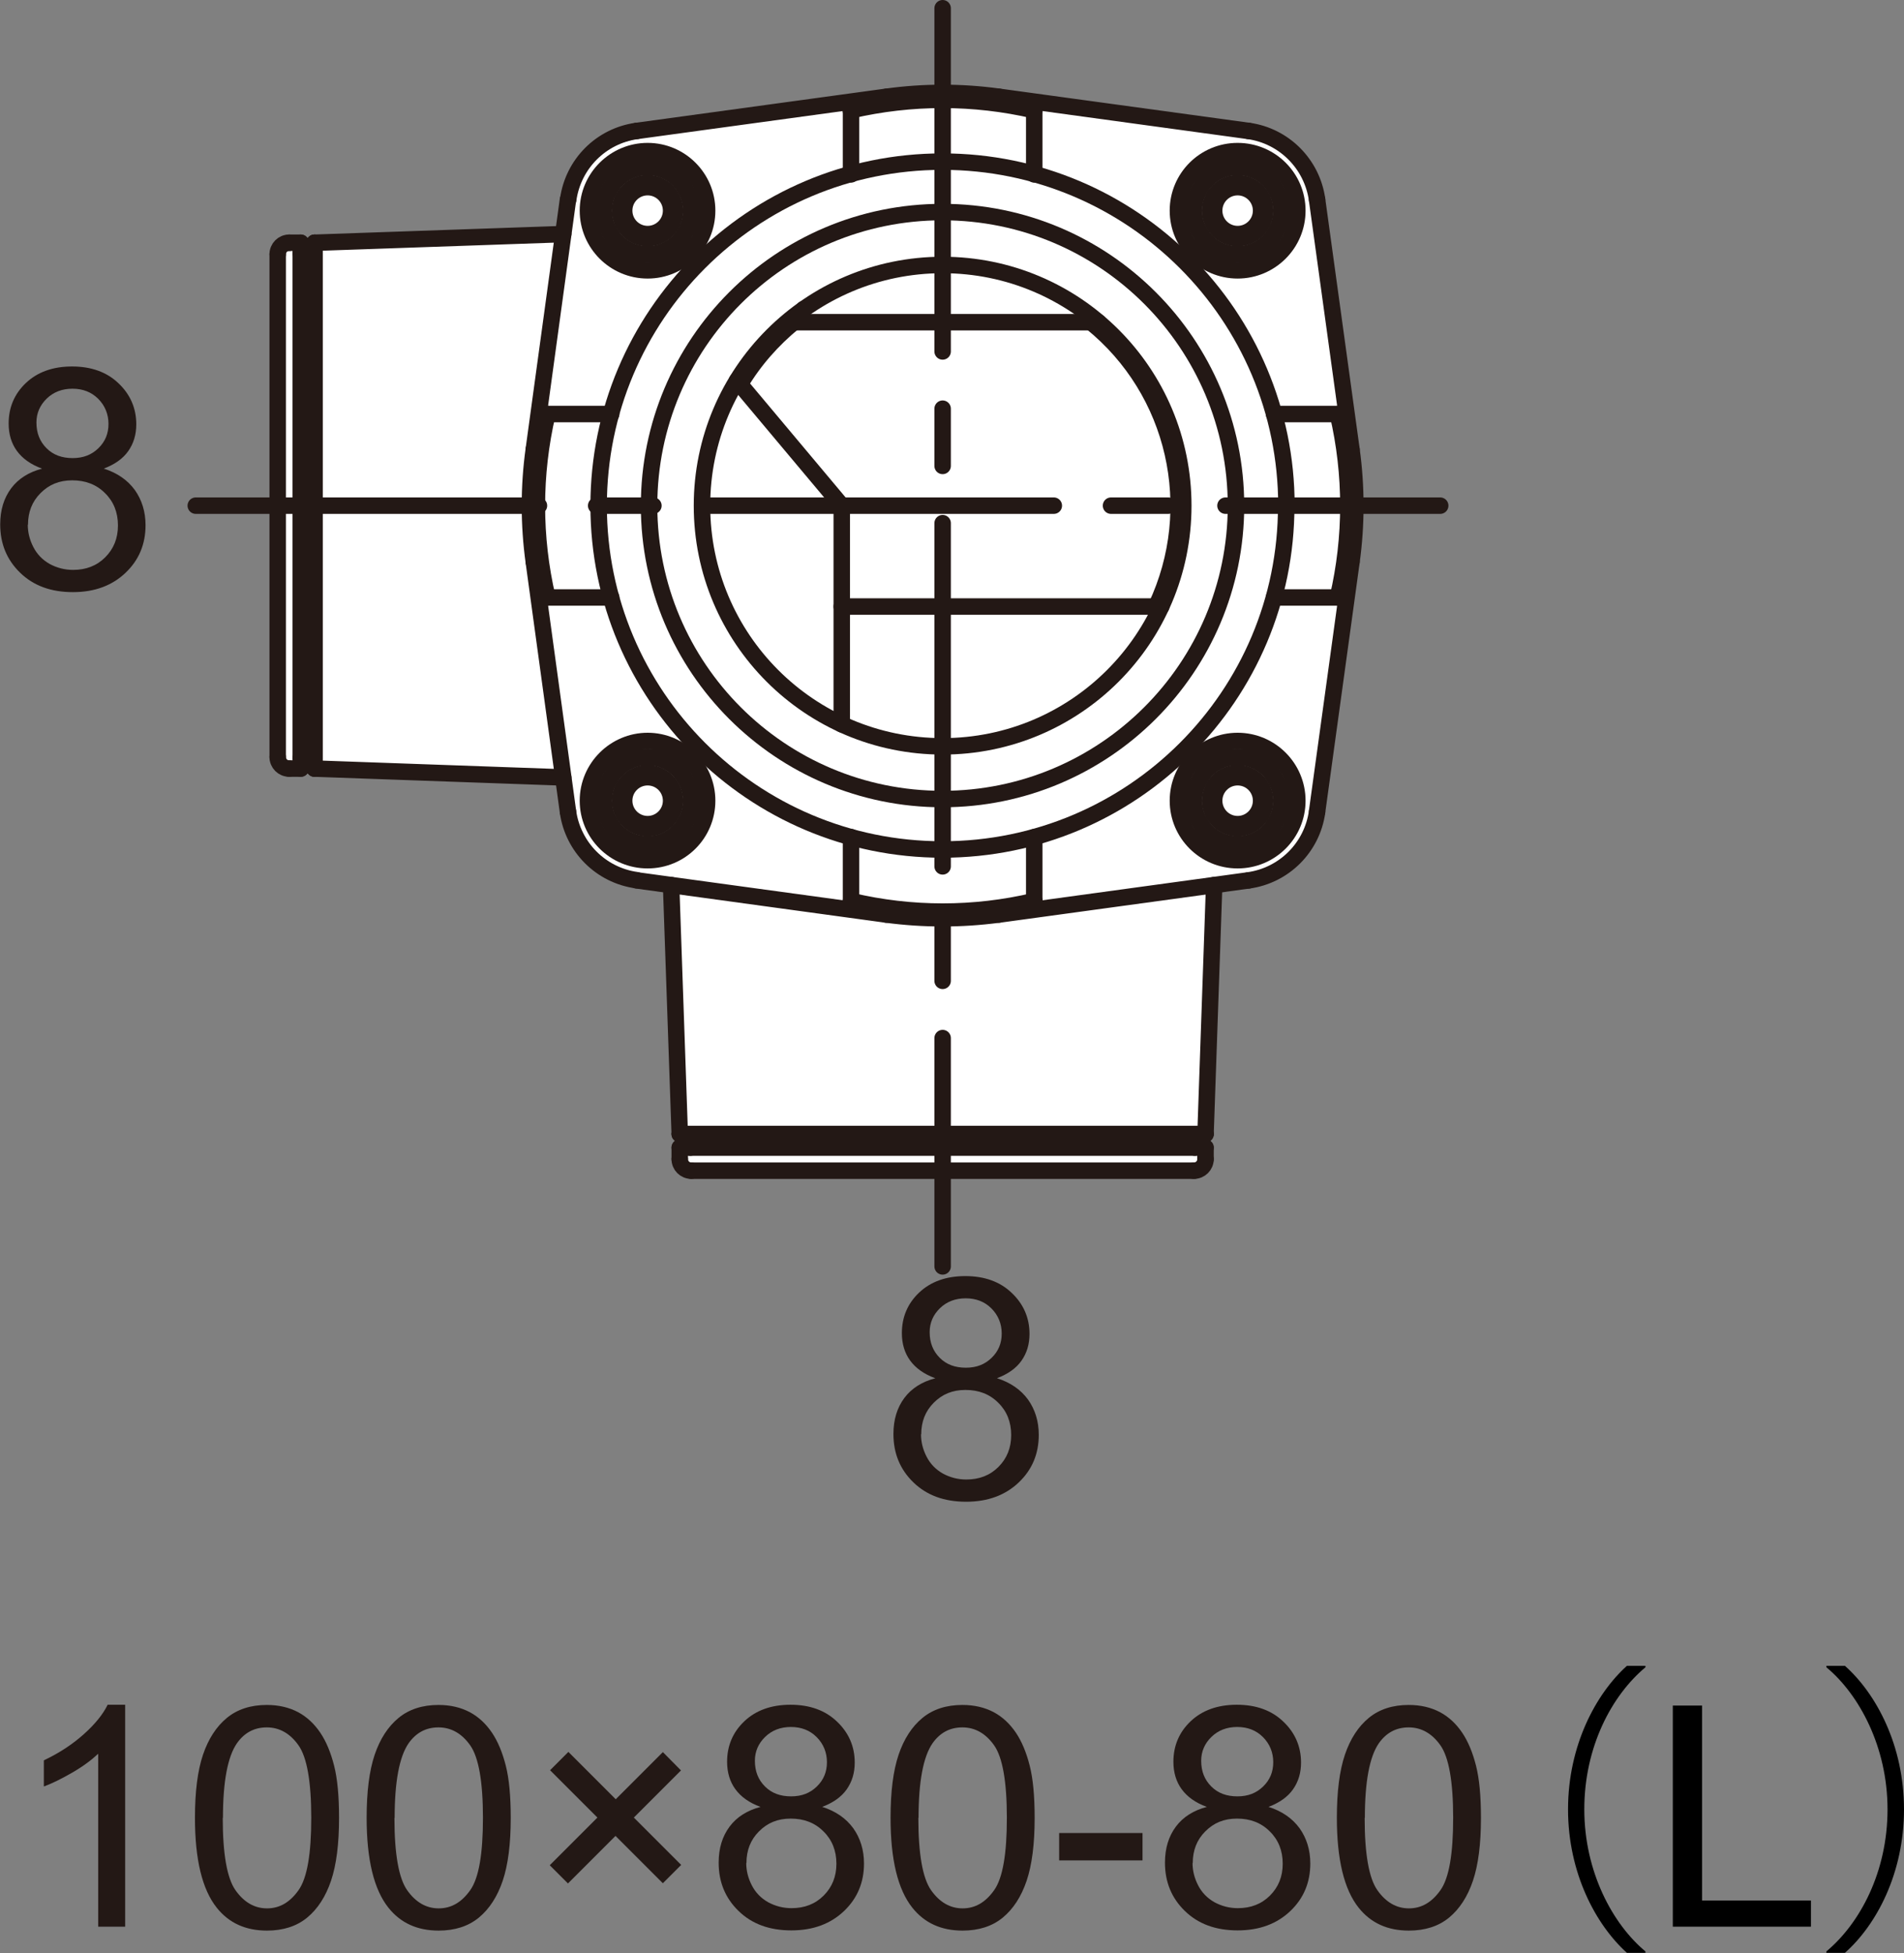 <?xml version="1.0" encoding="UTF-8"?><svg id="_レイヤー_2" xmlns="http://www.w3.org/2000/svg" width="92.49" height="94.86" viewBox="0 0 92.49 94.86"><rect x="0" y="0" width="92.49" height="94.86" fill="#808080" stroke="none"/><defs><style>.cls-1,.cls-2{fill:none;stroke:#231815;stroke-linecap:round;stroke-linejoin:round;stroke-width:.8px;}.cls-3{fill:#231815;}.cls-3,.cls-4,.cls-5{stroke-width:0px;}.cls-5{fill:#fff;}.cls-2{stroke-dasharray:0 0 0 0 16.67 2.78 2.78 2.78;}</style></defs><g id="TX"><path class="cls-5" d="m13.69,11.93l13.86-.64.97-3.9,4.09-1.12,12.37-1.6,15.07,1.75s3.35.45,3.75,3.36l2.29,14.72-2.52,15.58s.92,2.12-2.39,2.28l-2.24.72-.62,13.71-25.05-.18-.5-13.78-3.55-.64-1.37-2.62-.37-1.67-13.67-.48-.12-25.51Z"/><path class="cls-3" d="m6.09,93.58h-1.32v-8.4c-.32.3-.73.61-1.25.91-.52.3-.98.53-1.39.68v-1.27c.74-.35,1.38-.77,1.93-1.26s.94-.97,1.17-1.44h.85v10.78Z"/><path class="cls-3" d="m9.47,88.29c0-1.27.13-2.29.39-3.06.26-.77.65-1.37,1.16-1.79s1.16-.63,1.94-.63c.58,0,1.08.12,1.52.35.43.23.79.57,1.08,1s.51.97.67,1.6.24,1.47.24,2.54c0,1.26-.13,2.28-.39,3.05-.26.77-.65,1.37-1.16,1.79s-1.17.63-1.95.63c-1.04,0-1.85-.37-2.44-1.11-.71-.89-1.06-2.35-1.06-4.37Zm1.35,0c0,1.76.21,2.94.62,3.52.41.58.92.88,1.53.88s1.11-.29,1.53-.88.62-1.76.62-3.52-.21-2.94-.62-3.52-.93-.87-1.54-.87-1.09.26-1.45.77c-.45.65-.68,1.86-.68,3.63Z"/><path class="cls-3" d="m17.81,88.29c0-1.27.13-2.29.39-3.06.26-.77.65-1.37,1.16-1.79s1.16-.63,1.94-.63c.58,0,1.08.12,1.52.35.43.23.79.57,1.08,1s.51.97.67,1.6.24,1.47.24,2.54c0,1.26-.13,2.28-.39,3.05-.26.77-.65,1.37-1.16,1.79s-1.17.63-1.95.63c-1.04,0-1.85-.37-2.44-1.11-.71-.89-1.06-2.35-1.06-4.37Zm1.35,0c0,1.76.21,2.94.62,3.52.41.58.92.88,1.53.88s1.11-.29,1.53-.88.62-1.76.62-3.52-.21-2.94-.62-3.52-.93-.87-1.54-.87-1.09.26-1.45.77c-.45.65-.68,1.86-.68,3.63Z"/><path class="cls-3" d="m26.71,90.59l2.31-2.31-2.3-2.3.89-.89,2.3,2.3,2.29-2.29.88.89-2.29,2.29,2.3,2.3-.89.89-2.3-2.3-2.31,2.31-.89-.89Z"/><path class="cls-3" d="m36.94,87.76c-.55-.2-.95-.49-1.22-.86s-.4-.82-.4-1.33c0-.78.28-1.44.84-1.97s1.31-.8,2.24-.8,1.69.27,2.26.82c.57.54.86,1.21.86,1.99,0,.5-.13.93-.39,1.3s-.66.65-1.19.85c.66.21,1.16.56,1.51,1.04.34.48.52,1.05.52,1.71,0,.92-.32,1.69-.97,2.31s-1.5.94-2.56.94-1.91-.31-2.56-.94-.97-1.41-.97-2.35c0-.7.18-1.28.53-1.75s.86-.79,1.51-.96Zm-.69,2.72c0,.38.09.74.27,1.09.18.35.44.62.79.82.35.19.73.29,1.14.29.63,0,1.15-.2,1.56-.61s.62-.92.62-1.55-.21-1.16-.63-1.57c-.42-.42-.95-.62-1.59-.62s-1.13.21-1.54.62-.61.92-.61,1.54Zm.42-4.96c0,.51.16.92.49,1.25s.75.48,1.27.48.92-.16,1.25-.48.49-.71.49-1.18-.17-.89-.5-1.22c-.33-.33-.75-.49-1.25-.49s-.92.16-1.25.48-.5.71-.5,1.16Z"/><path class="cls-3" d="m43.26,88.29c0-1.27.13-2.29.39-3.06.26-.77.65-1.37,1.16-1.79s1.16-.63,1.94-.63c.58,0,1.08.12,1.52.35.43.23.79.57,1.08,1s.51.97.67,1.6.24,1.47.24,2.54c0,1.26-.13,2.28-.39,3.05-.26.77-.65,1.37-1.16,1.79s-1.17.63-1.95.63c-1.04,0-1.85-.37-2.44-1.11-.71-.89-1.06-2.35-1.06-4.37Zm1.35,0c0,1.76.21,2.94.62,3.52.41.58.92.88,1.53.88s1.11-.29,1.53-.88.62-1.76.62-3.52-.21-2.94-.62-3.52-.93-.87-1.54-.87-1.09.26-1.45.77c-.45.65-.68,1.86-.68,3.63Z"/><path class="cls-3" d="m51.45,90.36v-1.33h4.05v1.33h-4.05Z"/><path class="cls-3" d="m58.62,87.76c-.55-.2-.95-.49-1.22-.86s-.4-.82-.4-1.33c0-.78.28-1.44.84-1.97s1.31-.8,2.24-.8,1.69.27,2.26.82c.57.54.86,1.21.86,1.99,0,.5-.13.93-.39,1.3s-.66.65-1.19.85c.66.21,1.16.56,1.51,1.04.34.48.52,1.05.52,1.71,0,.92-.32,1.69-.97,2.31s-1.5.94-2.56.94-1.91-.31-2.56-.94-.97-1.41-.97-2.35c0-.7.18-1.28.53-1.75s.86-.79,1.51-.96Zm-.69,2.72c0,.38.09.74.27,1.09.18.35.44.62.79.82.35.19.73.29,1.14.29.63,0,1.15-.2,1.56-.61s.62-.92.62-1.55-.21-1.16-.63-1.57c-.42-.42-.95-.62-1.59-.62s-1.13.21-1.54.62-.61.92-.61,1.54Zm.42-4.96c0,.51.16.92.49,1.25s.75.48,1.27.48.92-.16,1.25-.48.49-.71.49-1.18-.17-.89-.5-1.22c-.33-.33-.75-.49-1.25-.49s-.92.16-1.25.48-.5.71-.5,1.16Z"/><path class="cls-3" d="m64.94,88.29c0-1.27.13-2.29.39-3.06.26-.77.65-1.37,1.16-1.79s1.16-.63,1.94-.63c.58,0,1.08.12,1.52.35.43.23.79.57,1.08,1s.51.97.67,1.6.24,1.47.24,2.54c0,1.26-.13,2.28-.39,3.05-.26.77-.65,1.37-1.16,1.79s-1.17.63-1.95.63c-1.04,0-1.85-.37-2.44-1.11-.71-.89-1.06-2.35-1.06-4.37Zm1.35,0c0,1.76.21,2.94.62,3.52.41.58.92.88,1.53.88s1.11-.29,1.53-.88.62-1.76.62-3.52-.21-2.94-.62-3.52-.93-.87-1.54-.87-1.09.26-1.45.77c-.45.65-.68,1.86-.68,3.63Z"/><path class="cls-4" d="m79.93,80.98c-1.64,1.37-2.97,3.87-2.97,6.9s1.38,5.58,2.97,6.9v.07h-.9c-1.51-1.36-2.86-3.88-2.86-6.97s1.35-5.61,2.86-6.97h.9v.07Z"/><path class="cls-4" d="m81.26,93.58v-10.74h1.42v9.47h5.29v1.27h-6.71Z"/><path class="cls-4" d="m88.72,94.78c1.64-1.37,2.97-3.87,2.97-6.9s-1.38-5.58-2.97-6.9v-.07h.9c1.53,1.36,2.87,3.88,2.87,6.97s-1.33,5.61-2.87,6.97h-.9v-.07Z"/><path class="cls-1" d="m62.49,24.56c0-9.23-7.48-16.71-16.71-16.71-9.23,0-16.7,7.48-16.7,16.71,0,9.22,7.48,16.7,16.7,16.7,9.23,0,16.71-7.48,16.7-16.7Z"/><path class="cls-1" d="m60.04,24.56c0-7.87-6.38-14.26-14.26-14.26s-14.25,6.39-14.25,14.26c0,7.87,6.38,14.25,14.25,14.25s14.26-6.38,14.26-14.25Z"/><path class="cls-1" d="m57.48,24.56c0-6.46-5.23-11.69-11.69-11.69-6.46,0-11.69,5.24-11.69,11.69,0,6.46,5.23,11.69,11.69,11.69,6.46,0,11.69-5.23,11.69-11.69Z"/><line class="cls-1" x1="26.59" y1="20.11" x2="29.69" y2="20.11"/><line class="cls-1" x1="29.69" y1="29.02" x2="26.59" y2="29.02"/><path class="cls-1" d="m26.59,20.11c-.68,2.93-.68,5.98,0,8.91"/><line class="cls-1" x1="41.34" y1="43.76" x2="41.34" y2="40.66"/><line class="cls-1" x1="50.24" y1="40.66" x2="50.24" y2="43.76"/><path class="cls-1" d="m41.34,43.76c2.93.69,5.98.69,8.91,0"/><line class="cls-1" x1="64.99" y1="29.02" x2="61.89" y2="29.02"/><line class="cls-1" x1="61.89" y1="20.11" x2="64.99" y2="20.11"/><path class="cls-1" d="m64.99,29.02c.68-2.93.68-5.98,0-8.91"/><line class="cls-1" x1="50.24" y1="5.36" x2="50.24" y2="8.47"/><line class="cls-1" x1="41.34" y1="8.47" x2="41.34" y2="5.36"/><path class="cls-1" d="m50.24,5.36c-2.93-.68-5.98-.68-8.91,0"/><path class="cls-1" d="m56.16,29.46c2.25-4.78.96-10.48-3.15-13.8"/><line class="cls-1" x1="38.56" y1="15.65" x2="53.36" y2="15.65"/><path class="cls-1" d="m30.93,6.36c-1.73.24-3.09,1.6-3.33,3.34"/><line class="cls-1" x1="27.59" y1="9.7" x2="25.93" y2="21.83"/><path class="cls-1" d="m63.98,9.7c-.24-1.73-1.6-3.1-3.33-3.34"/><path class="cls-1" d="m60.65,42.76c1.73-.24,3.09-1.6,3.33-3.33"/><path class="cls-1" d="m27.59,39.42c.24,1.73,1.6,3.09,3.33,3.33"/><line class="cls-1" x1="27.59" y1="39.42" x2="25.93" y2="27.29"/><line class="cls-1" x1="63.98" y1="39.42" x2="65.65" y2="27.29"/><path class="cls-1" d="m65.65,27.29c.25-1.81.25-3.64,0-5.46"/><line class="cls-1" x1="63.98" y1="9.7" x2="65.65" y2="21.83"/><line class="cls-1" x1="60.65" y1="6.36" x2="48.52" y2="4.7"/><path class="cls-1" d="m48.52,4.7c-1.81-.25-3.64-.25-5.45,0"/><line class="cls-1" x1="30.93" y1="6.36" x2="43.06" y2="4.7"/><line class="cls-1" x1="60.65" y1="42.76" x2="48.52" y2="44.42"/><line class="cls-1" x1="30.93" y1="42.76" x2="43.06" y2="44.42"/><line class="cls-1" x1="14.61" y1="36.81" x2="14.76" y2="36.81"/><line class="cls-1" x1="15.28" y1="37.33" x2="14.76" y2="36.81"/><line class="cls-1" x1="14.61" y1="12.31" x2="14.76" y2="12.31"/><line class="cls-1" x1="15.28" y1="11.79" x2="14.76" y2="12.31"/><line class="cls-1" x1="14.76" y1="12.31" x2="14.76" y2="36.81"/><line class="cls-1" x1="15.28" y1="37.33" x2="15.28" y2="11.79"/><line class="cls-1" x1="13.49" y1="12.35" x2="13.49" y2="36.77"/><line class="cls-1" x1="14.61" y1="37.33" x2="14.61" y2="11.79"/><line class="cls-1" x1="14.61" y1="11.79" x2="14.05" y2="11.79"/><line class="cls-1" x1="14.61" y1="37.33" x2="14.05" y2="37.33"/><path class="cls-1" d="m13.49,36.77c0,.31.25.56.56.56"/><path class="cls-1" d="m14.05,11.79c-.31,0-.56.25-.56.56"/><line class="cls-1" x1="27.36" y1="11.37" x2="15.28" y2="11.79"/><line class="cls-1" x1="27.36" y1="37.76" x2="15.28" y2="37.33"/><path class="cls-1" d="m43.06,44.42c1.81.24,3.64.24,5.45,0"/><path class="cls-1" d="m25.93,21.83c-.25,1.81-.25,3.64,0,5.46"/><path class="cls-1" d="m39.04,15.01c-.17.21-.33.43-.48.65"/><path class="cls-1" d="m38.56,15.65c-1.04.85-1.93,1.86-2.62,3.02"/><line class="cls-1" x1="40.89" y1="24.56" x2="40.89" y2="35.18"/><line class="cls-1" x1="40.89" y1="24.56" x2="35.8" y2="18.49"/><line class="cls-1" x1="40.89" y1="29.46" x2="56.41" y2="29.46"/><line class="cls-1" x1="58.04" y1="55.74" x2="58.04" y2="55.59"/><line class="cls-1" x1="58.56" y1="55.08" x2="58.04" y2="55.59"/><line class="cls-1" x1="33.54" y1="55.74" x2="33.54" y2="55.59"/><line class="cls-1" x1="33.02" y1="55.08" x2="33.54" y2="55.59"/><line class="cls-1" x1="33.54" y1="55.59" x2="58.04" y2="55.59"/><line class="cls-1" x1="58.56" y1="55.08" x2="33.02" y2="55.08"/><line class="cls-1" x1="33.58" y1="56.86" x2="58" y2="56.86"/><line class="cls-1" x1="58.56" y1="55.74" x2="33.02" y2="55.74"/><line class="cls-1" x1="33.02" y1="55.74" x2="33.02" y2="56.3"/><line class="cls-1" x1="58.56" y1="55.74" x2="58.56" y2="56.3"/><path class="cls-1" d="m58,56.86c.31,0,.56-.25.56-.56"/><path class="cls-1" d="m33.02,56.3c0,.31.25.56.56.56"/><line class="cls-1" x1="58.98" y1="42.99" x2="58.56" y2="55.08"/><line class="cls-1" x1="32.6" y1="42.99" x2="33.02" y2="55.08"/><line class="cls-2" x1="45.79" y1=".4" x2="45.79" y2="61.51"/><line class="cls-2" x1="9.51" y1="24.56" x2="69.96" y2="24.56"/><path class="cls-1" d="m63.02,10.23c0-1.6-1.3-2.89-2.9-2.89s-2.9,1.29-2.9,2.89,1.3,2.9,2.9,2.9c1.6,0,2.9-1.3,2.9-2.9Z"/><path class="cls-1" d="m63.02,38.89c0-1.6-1.3-2.9-2.9-2.9-1.6,0-2.9,1.3-2.9,2.9s1.3,2.89,2.9,2.89c1.6,0,2.9-1.29,2.9-2.89Z"/><path class="cls-1" d="m34.35,10.23c0-1.6-1.3-2.89-2.89-2.89s-2.9,1.29-2.9,2.89,1.3,2.9,2.9,2.9,2.89-1.3,2.89-2.9Z"/><path class="cls-1" d="m34.35,38.89c0-1.6-1.3-2.9-2.89-2.9s-2.9,1.3-2.9,2.9,1.3,2.89,2.9,2.89,2.89-1.29,2.89-2.89Z"/><circle class="cls-1" cx="60.12" cy="10.23" r="2.12"/><line class="cls-1" x1="62.56" y1="10.23" x2="61.34" y2="8.11"/><line class="cls-1" x1="61.34" y1="8.11" x2="58.9" y2="8.11"/><line class="cls-1" x1="58.9" y1="8.11" x2="57.68" y2="10.23"/><line class="cls-1" x1="57.68" y1="10.23" x2="58.9" y2="12.35"/><line class="cls-1" x1="58.9" y1="12.35" x2="61.34" y2="12.35"/><line class="cls-1" x1="61.34" y1="12.35" x2="62.56" y2="10.23"/><path class="cls-1" d="m61.26,10.23c0-.63-.51-1.14-1.14-1.14s-1.14.51-1.14,1.14.51,1.14,1.14,1.14,1.14-.51,1.14-1.14Z"/><path class="cls-1" d="m61.46,10.23c0-.74-.6-1.34-1.34-1.34s-1.34.6-1.34,1.34.6,1.34,1.34,1.34,1.34-.59,1.34-1.34Z"/><circle class="cls-1" cx="60.12" cy="38.89" r="2.12"/><line class="cls-1" x1="62.56" y1="38.89" x2="61.34" y2="36.78"/><line class="cls-1" x1="61.34" y1="36.78" x2="58.9" y2="36.78"/><line class="cls-1" x1="58.9" y1="36.78" x2="57.68" y2="38.89"/><line class="cls-1" x1="57.68" y1="38.89" x2="58.9" y2="41.01"/><line class="cls-1" x1="58.9" y1="41.01" x2="61.34" y2="41.01"/><line class="cls-1" x1="61.34" y1="41.01" x2="62.56" y2="38.89"/><path class="cls-1" d="m61.26,38.89c0-.63-.51-1.14-1.14-1.14s-1.14.51-1.14,1.14.51,1.14,1.14,1.14,1.14-.51,1.14-1.14Z"/><path class="cls-1" d="m61.46,38.89c0-.73-.6-1.34-1.34-1.34s-1.34.6-1.34,1.34.6,1.34,1.34,1.34,1.34-.6,1.34-1.34Z"/><path class="cls-1" d="m33.57,10.23c0-1.17-.95-2.12-2.11-2.12s-2.12.95-2.12,2.12c0,1.17.95,2.12,2.12,2.12s2.11-.95,2.11-2.12Z"/><line class="cls-1" x1="29.01" y1="10.23" x2="30.24" y2="8.11"/><line class="cls-1" x1="30.24" y1="8.11" x2="32.68" y2="8.11"/><line class="cls-1" x1="32.68" y1="8.11" x2="33.9" y2="10.23"/><line class="cls-1" x1="33.9" y1="10.23" x2="32.68" y2="12.35"/><line class="cls-1" x1="32.68" y1="12.35" x2="30.24" y2="12.35"/><line class="cls-1" x1="30.24" y1="12.35" x2="29.01" y2="10.23"/><path class="cls-1" d="m32.6,10.23c0-.63-.51-1.14-1.14-1.14s-1.14.51-1.14,1.14.51,1.14,1.14,1.14,1.14-.51,1.14-1.14Z"/><path class="cls-1" d="m32.79,10.23c0-.74-.6-1.34-1.33-1.34s-1.34.6-1.34,1.34.6,1.34,1.34,1.34,1.33-.59,1.33-1.34Z"/><path class="cls-1" d="m33.57,38.89c0-1.17-.95-2.12-2.11-2.12s-2.12.95-2.12,2.12.95,2.12,2.12,2.12,2.11-.95,2.11-2.12Z"/><line class="cls-1" x1="29.01" y1="38.89" x2="30.24" y2="36.78"/><line class="cls-1" x1="30.24" y1="36.78" x2="32.68" y2="36.78"/><line class="cls-1" x1="32.68" y1="36.78" x2="33.9" y2="38.89"/><line class="cls-1" x1="33.9" y1="38.89" x2="32.68" y2="41.01"/><line class="cls-1" x1="32.68" y1="41.01" x2="30.24" y2="41.01"/><line class="cls-1" x1="30.24" y1="41.01" x2="29.01" y2="38.89"/><path class="cls-1" d="m32.6,38.89c0-.63-.51-1.14-1.14-1.14s-1.14.51-1.14,1.14.51,1.14,1.14,1.14,1.14-.51,1.14-1.14Z"/><path class="cls-1" d="m32.79,38.89c0-.73-.6-1.34-1.33-1.34s-1.34.6-1.34,1.34.6,1.34,1.34,1.34,1.33-.6,1.33-1.34Z"/><path class="cls-3" d="m2.04,22.76c-.55-.2-.95-.49-1.22-.86s-.4-.82-.4-1.33c0-.78.28-1.44.84-1.97s1.31-.8,2.24-.8,1.69.27,2.26.82c.57.54.86,1.21.86,1.99,0,.5-.13.93-.39,1.3s-.66.65-1.19.85c.66.21,1.16.56,1.51,1.04.34.48.52,1.05.52,1.71,0,.92-.32,1.69-.97,2.31s-1.5.94-2.56.94-1.91-.31-2.56-.94-.97-1.41-.97-2.35c0-.7.18-1.28.53-1.75s.86-.79,1.51-.96Zm-.69,2.72c0,.38.09.74.27,1.09.18.35.44.62.79.82.35.19.73.29,1.14.29.63,0,1.15-.2,1.56-.61s.62-.92.62-1.55-.21-1.16-.63-1.57c-.42-.42-.95-.62-1.59-.62s-1.13.21-1.54.62-.61.92-.61,1.54Zm.42-4.96c0,.51.16.92.49,1.25s.75.48,1.27.48.92-.16,1.25-.48.49-.71.49-1.18-.17-.89-.5-1.22c-.33-.33-.75-.49-1.25-.49s-.92.16-1.25.48-.5.71-.5,1.16Z"/><path class="cls-3" d="m45.43,66.94c-.55-.2-.95-.49-1.22-.86s-.4-.82-.4-1.33c0-.78.28-1.44.84-1.97s1.31-.8,2.24-.8,1.69.27,2.26.82c.57.54.86,1.21.86,1.99,0,.5-.13.93-.39,1.3s-.66.65-1.19.85c.66.21,1.16.56,1.51,1.04.34.48.52,1.05.52,1.71,0,.92-.32,1.69-.97,2.31s-1.5.94-2.56.94-1.91-.31-2.56-.94-.97-1.41-.97-2.35c0-.7.18-1.28.53-1.75s.86-.79,1.51-.96Zm-.69,2.72c0,.38.09.74.27,1.09.18.35.44.62.79.82.35.19.73.29,1.14.29.63,0,1.15-.2,1.56-.61s.62-.92.62-1.55-.21-1.16-.63-1.57c-.42-.42-.95-.62-1.59-.62s-1.13.21-1.54.62-.61.92-.61,1.54Zm.42-4.96c0,.51.16.92.49,1.25s.75.48,1.27.48.92-.16,1.25-.48.49-.71.49-1.18-.17-.89-.5-1.22c-.33-.33-.75-.49-1.25-.49s-.92.16-1.25.48-.5.71-.5,1.16Z"/></g></svg>